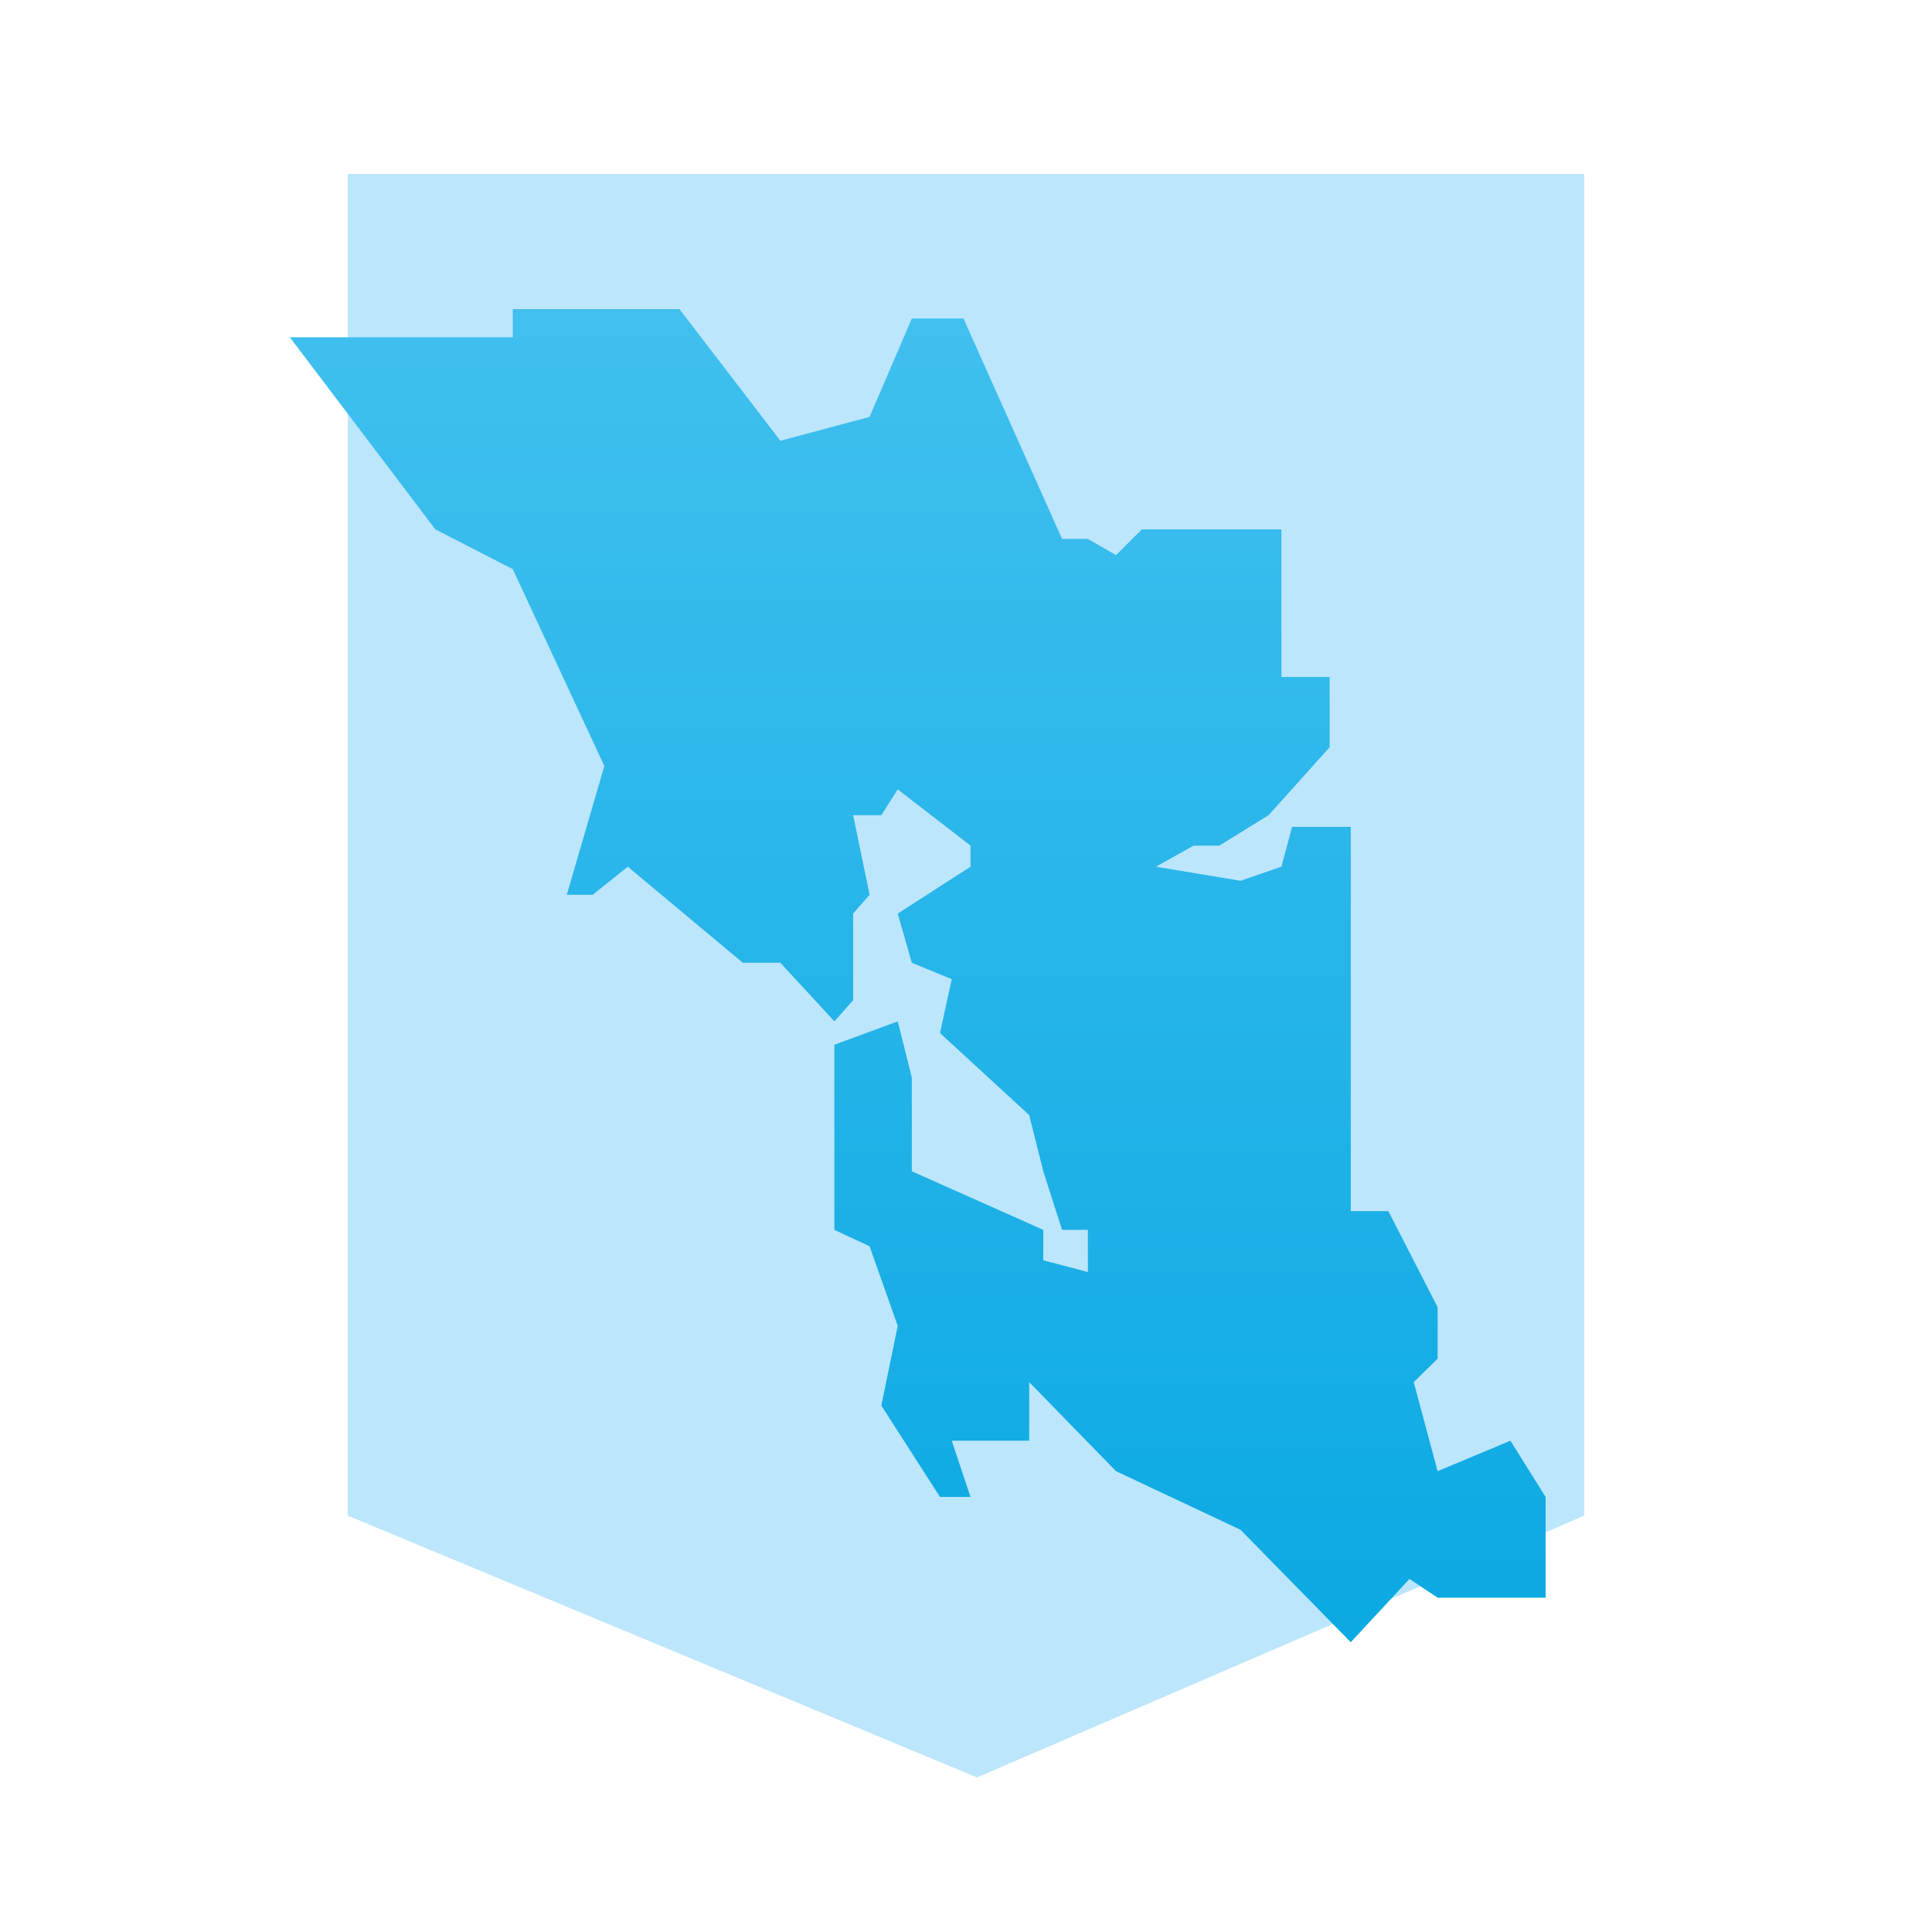 <svg width="100" height="100" viewBox="0 0 100 100" fill="none" xmlns="http://www.w3.org/2000/svg">
<rect width="100" height="100" fill="white"/>
<path d="M82 9H18V78.449L50.571 92L82 78.449V9Z" fill="#BCE6FC"/>
<path d="M40.392 22.813L45.009 21.578L47.196 16.485H49.869L54.972 27.893H56.308L57.766 28.733L59.103 27.399H66.325V35.039H68.822V38.677L65.664 42.193L63.112 43.77H61.776L59.832 44.861L64.206 45.589L66.325 44.861L66.879 42.8H69.916V62.687H71.86L74.411 67.659V70.327L73.174 71.54L74.411 76.148L78.178 74.571L80 77.481V82.696H74.411L72.953 81.726L69.916 85L64.206 79.179L57.766 76.148L53.271 71.54V74.571H49.262L50.234 77.481H48.654L45.617 72.752L46.467 68.629L45.009 64.506L43.187 63.657V54.077L46.467 52.865L47.196 55.775V60.626L54 63.657V65.234L56.308 65.84V63.657H54.972L54 60.626L53.271 57.715L48.654 53.471L49.262 50.682L47.196 49.833L46.467 47.286L50.234 44.861V43.77L46.467 40.859L45.617 42.193H44.159L45.009 46.316L44.159 47.286V51.773L43.187 52.865L40.392 49.833H38.449L32.495 44.861L30.673 46.316H29.336L31.28 39.647L26.542 29.46L22.533 27.399L15 17.455H26.542V16H35.168L40.392 22.813Z" fill="url(#paint0_linear_624_300)"/>
<defs>
<linearGradient id="paint0_linear_624_300" x1="47.5" y1="16" x2="47.5" y2="85" gradientUnits="userSpaceOnUse">
<stop stop-color="#40C0EF"/>
<stop offset="1" stop-color="#0BA9E3"/>
</linearGradient>
</defs>
</svg>
